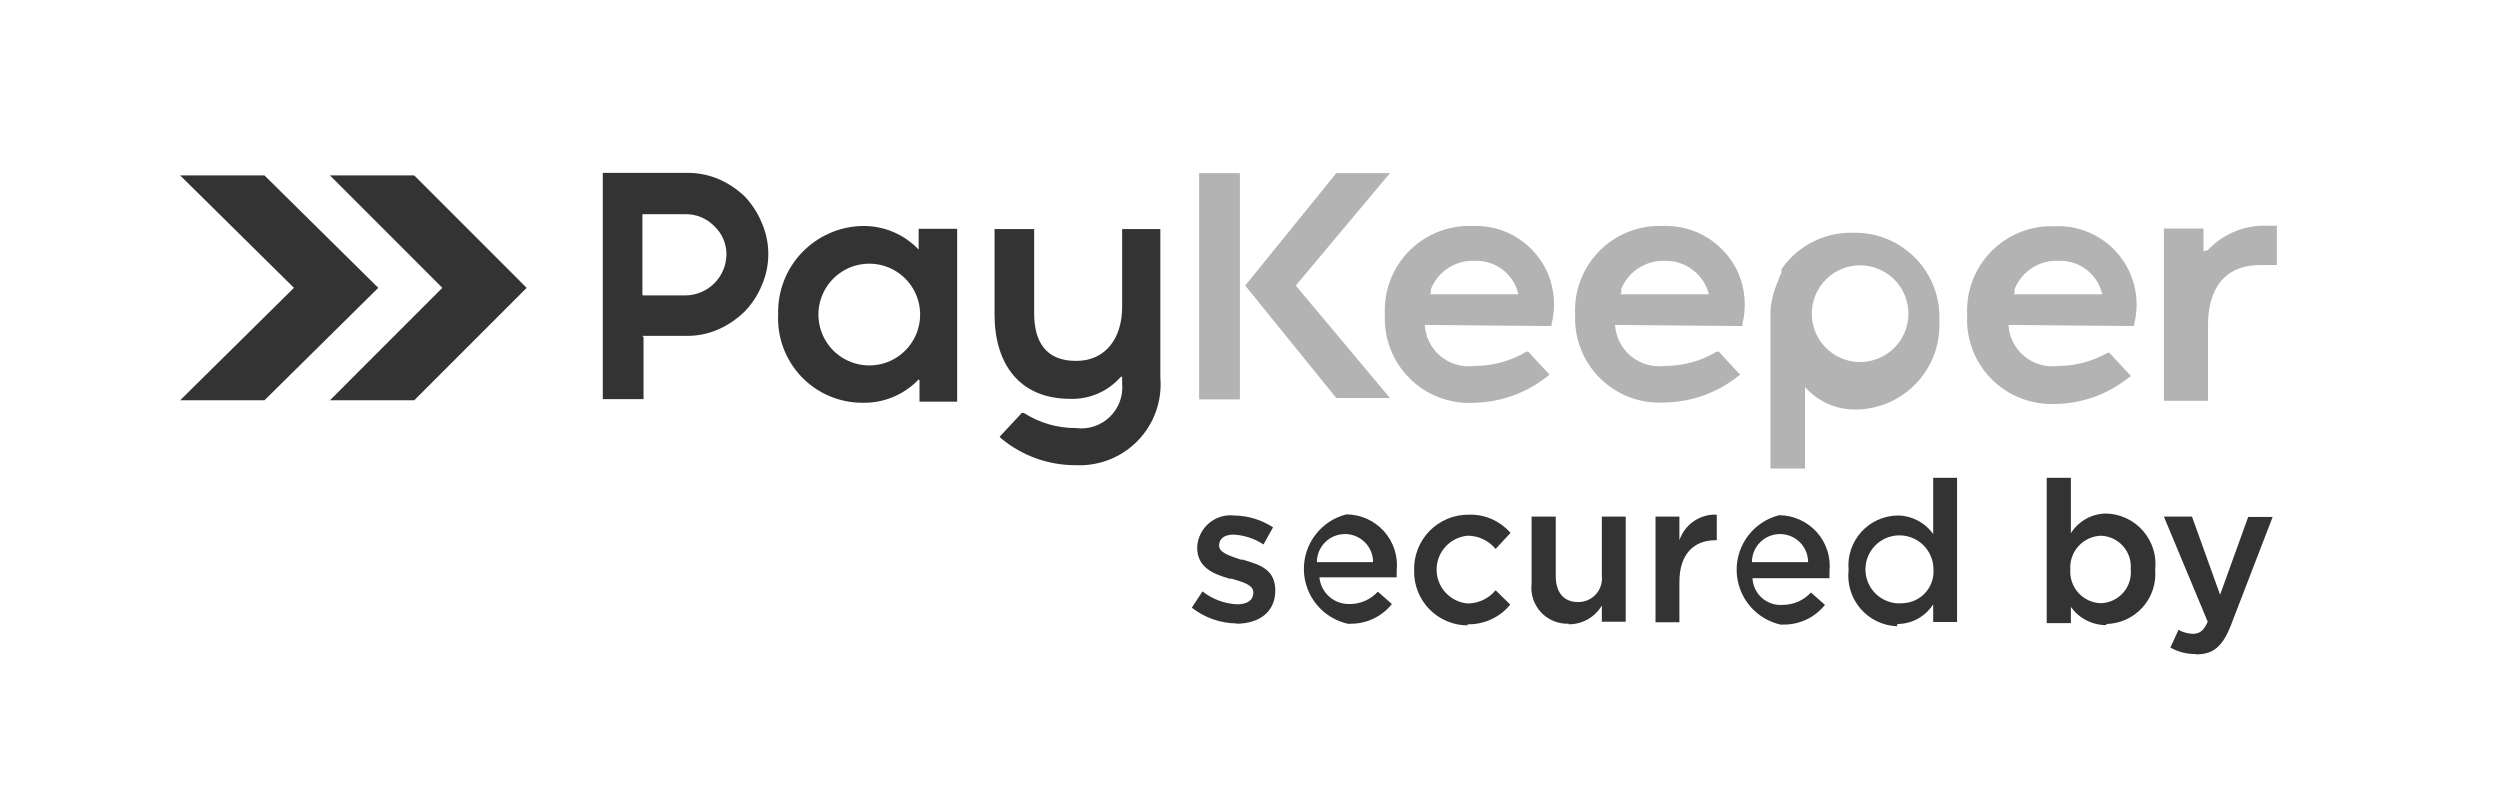 <svg width="110" height="35" viewBox="0 0 110 35" fill="none" xmlns="http://www.w3.org/2000/svg">
                            <rect x="0" y="0" width="110" height="35" fill="#808080" stroke="none"/>
                            <g clip-path="url(#clip0_3867_34729)">
                                <path fill-rule="evenodd" clip-rule="evenodd" d="M0 0H110V35H0V0Z" fill="white"></path>
                                <path fill-rule="evenodd" clip-rule="evenodd" d="M14.517 17.612L19.463 12.665L14.517 7.718H18.226L23.172 12.665L18.226 17.612H14.517ZM7.926 17.612L12.934 12.665L7.926 7.718H11.636L16.644 12.665L11.636 17.612H7.926Z" fill="#333333"></path>
                                <path fill-rule="evenodd" clip-rule="evenodd" d="M54.407 27.443C55.359 27.443 56.113 26.961 56.113 25.984C56.113 25.007 55.359 24.834 54.678 24.623H54.592C54.085 24.45 53.64 24.314 53.64 24.005C53.64 23.696 53.875 23.523 54.283 23.523C54.75 23.548 55.203 23.698 55.593 23.956L56.014 23.201C55.508 22.874 54.922 22.694 54.32 22.682C54.118 22.658 53.913 22.676 53.718 22.735C53.523 22.794 53.343 22.893 53.188 23.026C53.034 23.158 52.908 23.321 52.82 23.505C52.732 23.688 52.682 23.888 52.675 24.092C52.675 24.994 53.43 25.267 54.11 25.464H54.196C54.703 25.613 55.148 25.736 55.148 26.07C55.148 26.404 54.889 26.59 54.431 26.59C53.877 26.563 53.346 26.364 52.91 26.021L52.44 26.738C53.002 27.179 53.693 27.422 54.407 27.431V27.443ZM59.352 27.443C59.714 27.457 60.073 27.386 60.401 27.235C60.73 27.085 61.019 26.86 61.244 26.577L60.626 26.033C60.469 26.205 60.278 26.342 60.065 26.436C59.852 26.53 59.622 26.578 59.39 26.577C59.059 26.588 58.737 26.473 58.489 26.255C58.241 26.036 58.086 25.732 58.054 25.402H61.455C61.455 25.402 61.455 25.18 61.455 25.106C61.487 24.795 61.455 24.48 61.359 24.183C61.263 23.885 61.105 23.611 60.897 23.378C60.688 23.145 60.433 22.958 60.148 22.83C59.863 22.701 59.554 22.634 59.241 22.632C58.697 22.769 58.216 23.086 57.876 23.533C57.536 23.979 57.358 24.527 57.371 25.088C57.384 25.649 57.587 26.189 57.947 26.619C58.307 27.049 58.803 27.344 59.352 27.456V27.443ZM57.943 24.735C57.943 24.407 58.073 24.092 58.305 23.86C58.537 23.628 58.852 23.498 59.179 23.498C59.507 23.498 59.822 23.628 60.054 23.86C60.286 24.092 60.416 24.407 60.416 24.735H57.943ZM64.558 27.468C64.919 27.479 65.277 27.406 65.605 27.256C65.933 27.106 66.222 26.882 66.45 26.602L65.807 25.971C65.656 26.153 65.467 26.299 65.254 26.4C65.04 26.5 64.807 26.553 64.571 26.553C64.199 26.519 63.853 26.347 63.602 26.071C63.35 25.796 63.21 25.436 63.21 25.062C63.21 24.689 63.35 24.329 63.602 24.053C63.853 23.778 64.199 23.606 64.571 23.572C64.807 23.57 65.041 23.622 65.255 23.722C65.469 23.823 65.657 23.97 65.807 24.153L66.463 23.448C66.234 23.186 65.951 22.977 65.632 22.838C65.313 22.699 64.968 22.633 64.62 22.645C64.298 22.643 63.979 22.706 63.682 22.831C63.386 22.955 63.117 23.139 62.893 23.369C62.669 23.601 62.494 23.875 62.379 24.175C62.263 24.476 62.21 24.796 62.221 25.118C62.216 25.433 62.275 25.747 62.392 26.039C62.511 26.332 62.686 26.598 62.908 26.821C63.131 27.045 63.396 27.222 63.688 27.341C63.98 27.461 64.292 27.521 64.608 27.517L64.558 27.468ZM69.01 27.468C69.306 27.473 69.599 27.399 69.858 27.253C70.117 27.108 70.332 26.896 70.481 26.639V27.357H71.532V22.731H70.481V25.341C70.497 25.487 70.481 25.635 70.436 25.776C70.39 25.916 70.314 26.044 70.215 26.153C70.116 26.262 69.994 26.348 69.859 26.406C69.724 26.465 69.577 26.494 69.43 26.491C68.812 26.491 68.453 26.07 68.453 25.353V22.731H67.39V25.675C67.363 25.903 67.385 26.134 67.457 26.353C67.528 26.571 67.646 26.772 67.802 26.94C67.959 27.108 68.15 27.24 68.363 27.327C68.576 27.414 68.805 27.454 69.034 27.443L69.01 27.468ZM72.843 27.381H73.894V25.6C73.894 24.364 74.549 23.77 75.477 23.77H75.538V22.645C75.179 22.628 74.825 22.729 74.528 22.932C74.231 23.135 74.009 23.429 73.894 23.77V22.731H72.843V27.357V27.381ZM78.407 27.48C78.768 27.494 79.127 27.423 79.456 27.272C79.784 27.122 80.073 26.897 80.299 26.614L79.681 26.07C79.523 26.242 79.332 26.378 79.12 26.472C78.907 26.566 78.677 26.614 78.444 26.614C78.279 26.628 78.112 26.608 77.955 26.556C77.797 26.503 77.652 26.42 77.527 26.311C77.403 26.201 77.301 26.067 77.23 25.918C77.158 25.768 77.117 25.605 77.109 25.44H80.497C80.497 25.44 80.497 25.217 80.497 25.143C80.53 24.832 80.497 24.517 80.401 24.22C80.305 23.922 80.147 23.648 79.939 23.415C79.73 23.182 79.475 22.995 79.19 22.867C78.905 22.738 78.596 22.671 78.284 22.669C77.74 22.806 77.258 23.123 76.918 23.57C76.578 24.016 76.4 24.565 76.413 25.125C76.426 25.686 76.629 26.226 76.99 26.656C77.35 27.086 77.845 27.381 78.395 27.493L78.407 27.48ZM77.084 24.735C77.084 24.407 77.214 24.092 77.446 23.86C77.678 23.628 77.993 23.498 78.321 23.498C78.648 23.498 78.963 23.628 79.195 23.86C79.427 24.092 79.557 24.407 79.557 24.735H77.084ZM83.477 27.456C83.792 27.457 84.103 27.378 84.38 27.227C84.656 27.075 84.89 26.856 85.06 26.59V27.369H86.111V21.024H85.06V23.498C84.88 23.245 84.643 23.04 84.367 22.898C84.092 22.756 83.787 22.681 83.477 22.682C83.176 22.689 82.879 22.758 82.606 22.884C82.332 23.011 82.088 23.192 81.887 23.417C81.686 23.642 81.534 23.906 81.44 24.192C81.345 24.478 81.311 24.781 81.338 25.081C81.303 25.386 81.333 25.695 81.424 25.989C81.514 26.282 81.665 26.553 81.866 26.786C82.067 27.018 82.314 27.206 82.591 27.339C82.868 27.471 83.17 27.544 83.477 27.555V27.456ZM83.737 26.54C83.436 26.573 83.132 26.513 82.866 26.37C82.6 26.227 82.383 26.006 82.245 25.737C82.107 25.468 82.053 25.163 82.092 24.863C82.13 24.563 82.258 24.282 82.46 24.056C82.661 23.83 82.926 23.671 83.22 23.599C83.513 23.527 83.822 23.546 84.105 23.653C84.388 23.76 84.632 23.95 84.804 24.198C84.977 24.447 85.07 24.741 85.072 25.044C85.085 25.23 85.061 25.418 85.001 25.595C84.941 25.772 84.845 25.935 84.721 26.075C84.596 26.214 84.445 26.327 84.276 26.407C84.107 26.487 83.923 26.532 83.737 26.54ZM92.677 27.456C92.978 27.45 93.274 27.382 93.548 27.257C93.823 27.132 94.068 26.952 94.27 26.729C94.471 26.505 94.625 26.242 94.721 25.956C94.817 25.671 94.853 25.369 94.828 25.069C94.862 24.762 94.833 24.452 94.741 24.158C94.649 23.864 94.498 23.592 94.295 23.359C94.093 23.127 93.845 22.939 93.566 22.807C93.287 22.676 92.984 22.603 92.677 22.595C92.365 22.597 92.059 22.677 91.787 22.828C91.514 22.98 91.285 23.197 91.118 23.461V21.024H90.055V27.418H91.118V26.701C91.294 26.951 91.528 27.154 91.799 27.294C92.07 27.434 92.371 27.507 92.677 27.505V27.456ZM92.442 26.54C92.255 26.536 92.072 26.494 91.902 26.416C91.733 26.339 91.581 26.229 91.455 26.091C91.329 25.954 91.232 25.792 91.17 25.617C91.108 25.441 91.082 25.255 91.094 25.069C91.08 24.881 91.105 24.693 91.166 24.515C91.227 24.337 91.323 24.173 91.449 24.034C91.575 23.894 91.728 23.781 91.898 23.702C92.069 23.622 92.254 23.578 92.442 23.572C92.626 23.578 92.807 23.622 92.974 23.7C93.141 23.778 93.29 23.889 93.412 24.027C93.535 24.165 93.628 24.326 93.687 24.5C93.745 24.675 93.767 24.86 93.752 25.044C93.771 25.23 93.751 25.417 93.695 25.595C93.638 25.773 93.545 25.937 93.422 26.077C93.299 26.217 93.149 26.331 92.98 26.411C92.811 26.49 92.628 26.535 92.442 26.54V26.54ZM96.646 28.791C97.388 28.791 97.796 28.445 98.167 27.493L99.997 22.744H98.921L97.684 26.169L96.448 22.731H95.211L97.14 27.357C96.967 27.752 96.782 27.888 96.485 27.888C96.264 27.88 96.048 27.821 95.854 27.715L95.496 28.494C95.832 28.682 96.211 28.78 96.596 28.779L96.646 28.791Z" fill="#333333"></path>
                                <path fill-rule="evenodd" clip-rule="evenodd" d="M38.158 16.077C38.507 16.091 38.854 16.024 39.172 15.88C39.489 15.736 39.769 15.52 39.988 15.248C40.207 14.977 40.36 14.659 40.434 14.318C40.509 13.977 40.502 13.623 40.416 13.286C40.33 12.948 40.165 12.635 39.937 12.371C39.708 12.108 39.42 11.902 39.098 11.77C38.775 11.637 38.426 11.582 38.078 11.609C37.731 11.635 37.394 11.742 37.095 11.922C36.682 12.17 36.36 12.545 36.178 12.991C35.995 13.436 35.96 13.929 36.08 14.396C36.199 14.862 36.466 15.278 36.84 15.581C37.215 15.884 37.677 16.058 38.158 16.077ZM28.266 12.986V9.424H30.195C30.427 9.425 30.655 9.473 30.867 9.564C31.08 9.656 31.272 9.789 31.432 9.955V9.955C31.601 10.114 31.735 10.306 31.827 10.518C31.918 10.731 31.965 10.961 31.964 11.192C31.96 11.67 31.769 12.127 31.431 12.465C31.093 12.803 30.636 12.995 30.158 12.998H28.303L28.266 12.986ZM28.266 14.779H30.195C30.68 14.785 31.161 14.688 31.605 14.494C32.026 14.308 32.411 14.048 32.743 13.728C33.07 13.397 33.33 13.007 33.509 12.577C33.705 12.137 33.806 11.661 33.806 11.18C33.806 10.698 33.705 10.222 33.509 9.782C33.336 9.366 33.089 8.985 32.78 8.657C32.449 8.336 32.063 8.077 31.642 7.89C31.197 7.698 30.717 7.601 30.233 7.606H26.523V17.561H28.316V14.841L28.266 14.779ZM40.421 16.696C40.103 17.029 39.718 17.292 39.293 17.469C38.867 17.646 38.409 17.732 37.948 17.722C37.446 17.723 36.949 17.621 36.488 17.424C36.026 17.227 35.609 16.938 35.262 16.575C34.915 16.212 34.646 15.782 34.47 15.312C34.294 14.842 34.215 14.341 34.239 13.839C34.224 13.339 34.309 12.841 34.487 12.373C34.666 11.906 34.936 11.479 35.281 11.117C35.626 10.755 36.039 10.464 36.497 10.263C36.955 10.061 37.448 9.953 37.948 9.943C38.41 9.936 38.868 10.024 39.294 10.203C39.719 10.382 40.103 10.647 40.421 10.982V10.067H42.115V17.673H40.458V16.733L40.421 16.696ZM49.312 16.584C49.035 16.9 48.692 17.15 48.307 17.317C47.923 17.484 47.505 17.563 47.086 17.549C44.86 17.549 43.76 16.015 43.76 13.839V10.079H45.503V13.789C45.503 15.026 46.01 15.88 47.346 15.88C48.681 15.88 49.374 14.841 49.374 13.505V10.079H51.055V16.609C51.098 17.114 51.033 17.622 50.863 18.1C50.694 18.577 50.425 19.013 50.074 19.378C49.723 19.744 49.298 20.03 48.827 20.218C48.357 20.405 47.852 20.491 47.346 20.468C46.151 20.476 44.992 20.064 44.069 19.305L43.983 19.219L44.959 18.168H45.046C45.732 18.607 46.531 18.839 47.346 18.835C47.615 18.87 47.889 18.844 48.146 18.758C48.404 18.672 48.639 18.53 48.834 18.341C49.028 18.152 49.178 17.922 49.272 17.667C49.365 17.412 49.4 17.139 49.374 16.869V16.572L49.312 16.584Z" fill="#333333"></path>
                                <path fill-rule="evenodd" clip-rule="evenodd" d="M78.32 12.12L78.382 12.021V11.922V11.848L78.469 11.724C78.817 11.26 79.269 10.884 79.788 10.626C80.308 10.368 80.881 10.236 81.461 10.24H81.622C82.124 10.239 82.621 10.341 83.083 10.538C83.544 10.735 83.961 11.024 84.308 11.387C84.655 11.75 84.924 12.18 85.1 12.65C85.276 13.121 85.355 13.622 85.331 14.123C85.357 14.626 85.279 15.129 85.104 15.6C84.929 16.072 84.66 16.503 84.313 16.868C83.966 17.232 83.548 17.522 83.086 17.72C82.623 17.918 82.125 18.02 81.622 18.019C81.206 18.021 80.794 17.933 80.414 17.763C80.035 17.592 79.696 17.342 79.421 17.03V20.616H77.9V13.678C77.932 13.225 78.046 12.781 78.234 12.367V12.367L78.32 12.12ZM52.762 7.618H54.555V17.574H52.762V7.68V7.618ZM57.015 12.565L61.158 17.512H58.796L54.79 12.565L58.796 7.618H61.158L57.015 12.565V12.565ZM62.691 14.297C62.706 14.56 62.775 14.818 62.894 15.055C63.012 15.291 63.178 15.5 63.381 15.669C63.584 15.838 63.819 15.964 64.073 16.039C64.326 16.113 64.593 16.135 64.855 16.102C65.668 16.105 66.468 15.887 67.167 15.472H67.241L68.181 16.486L68.082 16.56C67.164 17.293 66.029 17.702 64.855 17.722C64.335 17.753 63.815 17.673 63.329 17.489C62.842 17.305 62.399 17.021 62.03 16.654C61.66 16.288 61.371 15.848 61.183 15.363C60.994 14.878 60.91 14.359 60.935 13.839C60.909 13.326 60.99 12.813 61.172 12.332C61.355 11.852 61.636 11.415 61.996 11.049C62.356 10.683 62.789 10.395 63.266 10.205C63.743 10.015 64.255 9.925 64.768 9.943C65.483 9.909 66.19 10.098 66.793 10.483C67.395 10.869 67.863 11.432 68.132 12.095C68.404 12.789 68.452 13.55 68.268 14.272V14.346L62.691 14.297ZM71.062 14.297C71.079 14.561 71.149 14.819 71.269 15.055C71.389 15.291 71.556 15.501 71.76 15.67C71.964 15.839 72.2 15.964 72.454 16.039C72.709 16.113 72.975 16.135 73.238 16.102C74.048 16.106 74.844 15.888 75.538 15.472H75.625L76.565 16.486L76.466 16.56C75.547 17.29 74.412 17.694 73.238 17.71C72.719 17.742 72.199 17.664 71.711 17.482C71.224 17.299 70.781 17.016 70.41 16.651C70.039 16.286 69.749 15.847 69.559 15.362C69.369 14.878 69.283 14.359 69.306 13.839C69.28 13.326 69.361 12.813 69.544 12.332C69.726 11.852 70.007 11.415 70.367 11.049C70.727 10.683 71.16 10.395 71.637 10.205C72.114 10.015 72.626 9.925 73.139 9.943C73.853 9.911 74.56 10.099 75.164 10.481C75.768 10.864 76.24 11.423 76.515 12.083C76.794 12.778 76.846 13.545 76.663 14.272V14.346L71.062 14.297ZM88.373 14.297C88.388 14.56 88.457 14.818 88.576 15.055C88.695 15.291 88.861 15.5 89.063 15.669C89.266 15.838 89.502 15.964 89.755 16.039C90.009 16.113 90.275 16.135 90.537 16.102C91.309 16.103 92.067 15.902 92.738 15.521H92.812L93.764 16.547L93.653 16.622C92.737 17.356 91.6 17.761 90.426 17.772C89.907 17.795 89.389 17.709 88.906 17.52C88.422 17.331 87.984 17.042 87.619 16.672C87.254 16.303 86.971 15.861 86.788 15.375C86.605 14.889 86.526 14.37 86.556 13.851C86.53 13.338 86.61 12.825 86.793 12.345C86.976 11.865 87.256 11.427 87.616 11.061C87.977 10.695 88.409 10.408 88.886 10.217C89.364 10.027 89.875 9.938 90.389 9.956C90.93 9.928 91.47 10.029 91.965 10.249C92.46 10.47 92.896 10.804 93.238 11.224C93.58 11.644 93.818 12.139 93.933 12.669C94.048 13.198 94.037 13.748 93.9 14.272V14.346L88.373 14.297ZM79.718 13.802C79.718 14.081 79.773 14.358 79.88 14.616C79.986 14.874 80.143 15.108 80.341 15.306C80.538 15.504 80.772 15.66 81.031 15.767C81.289 15.874 81.565 15.929 81.844 15.929C82.124 15.929 82.4 15.874 82.658 15.767C82.916 15.66 83.151 15.504 83.348 15.306C83.546 15.108 83.703 14.874 83.809 14.616C83.916 14.358 83.971 14.081 83.971 13.802C83.971 13.523 83.916 13.246 83.809 12.988C83.703 12.73 83.546 12.495 83.348 12.298C83.151 12.1 82.916 11.944 82.658 11.837C82.4 11.73 82.124 11.675 81.844 11.675C81.565 11.675 81.289 11.73 81.031 11.837C80.772 11.944 80.538 12.1 80.341 12.298C80.143 12.495 79.986 12.73 79.88 12.988C79.773 13.246 79.718 13.523 79.718 13.802V13.802ZM62.913 12.949H66.808C66.78 12.821 66.739 12.697 66.685 12.578C66.529 12.239 66.277 11.954 65.961 11.758C65.644 11.563 65.276 11.465 64.904 11.477C64.492 11.455 64.083 11.562 63.735 11.784C63.387 12.005 63.117 12.331 62.963 12.714C62.956 12.771 62.956 12.829 62.963 12.887L62.913 12.949ZM71.285 12.949H75.192C75.084 12.526 74.838 12.151 74.493 11.885C74.148 11.618 73.724 11.474 73.288 11.477C72.874 11.456 72.464 11.563 72.115 11.785C71.765 12.006 71.492 12.331 71.334 12.714C71.334 12.714 71.334 12.825 71.334 12.887L71.285 12.949ZM88.596 12.949H92.503C92.465 12.818 92.42 12.69 92.367 12.565C92.21 12.229 91.957 11.947 91.641 11.753C91.324 11.56 90.957 11.464 90.587 11.477C90.174 11.455 89.766 11.562 89.418 11.784C89.07 12.005 88.799 12.331 88.645 12.714C88.638 12.771 88.638 12.829 88.645 12.887L88.596 12.949ZM97.14 11.007C97.478 10.648 97.89 10.367 98.346 10.181C98.803 9.995 99.294 9.91 99.786 9.931H100.182V11.662H99.452C97.832 11.662 97.153 12.775 97.153 14.297V17.636H95.211V10.055H96.955V11.056L97.14 11.007Z" fill="#B3B3B3"></path>
                            </g>
                            <defs>
                                <clipPath id="clip0_3867_34729">
                                    <rect width="110" height="35" fill="white"></rect>
                                </clipPath>
                            </defs>
                        </svg>